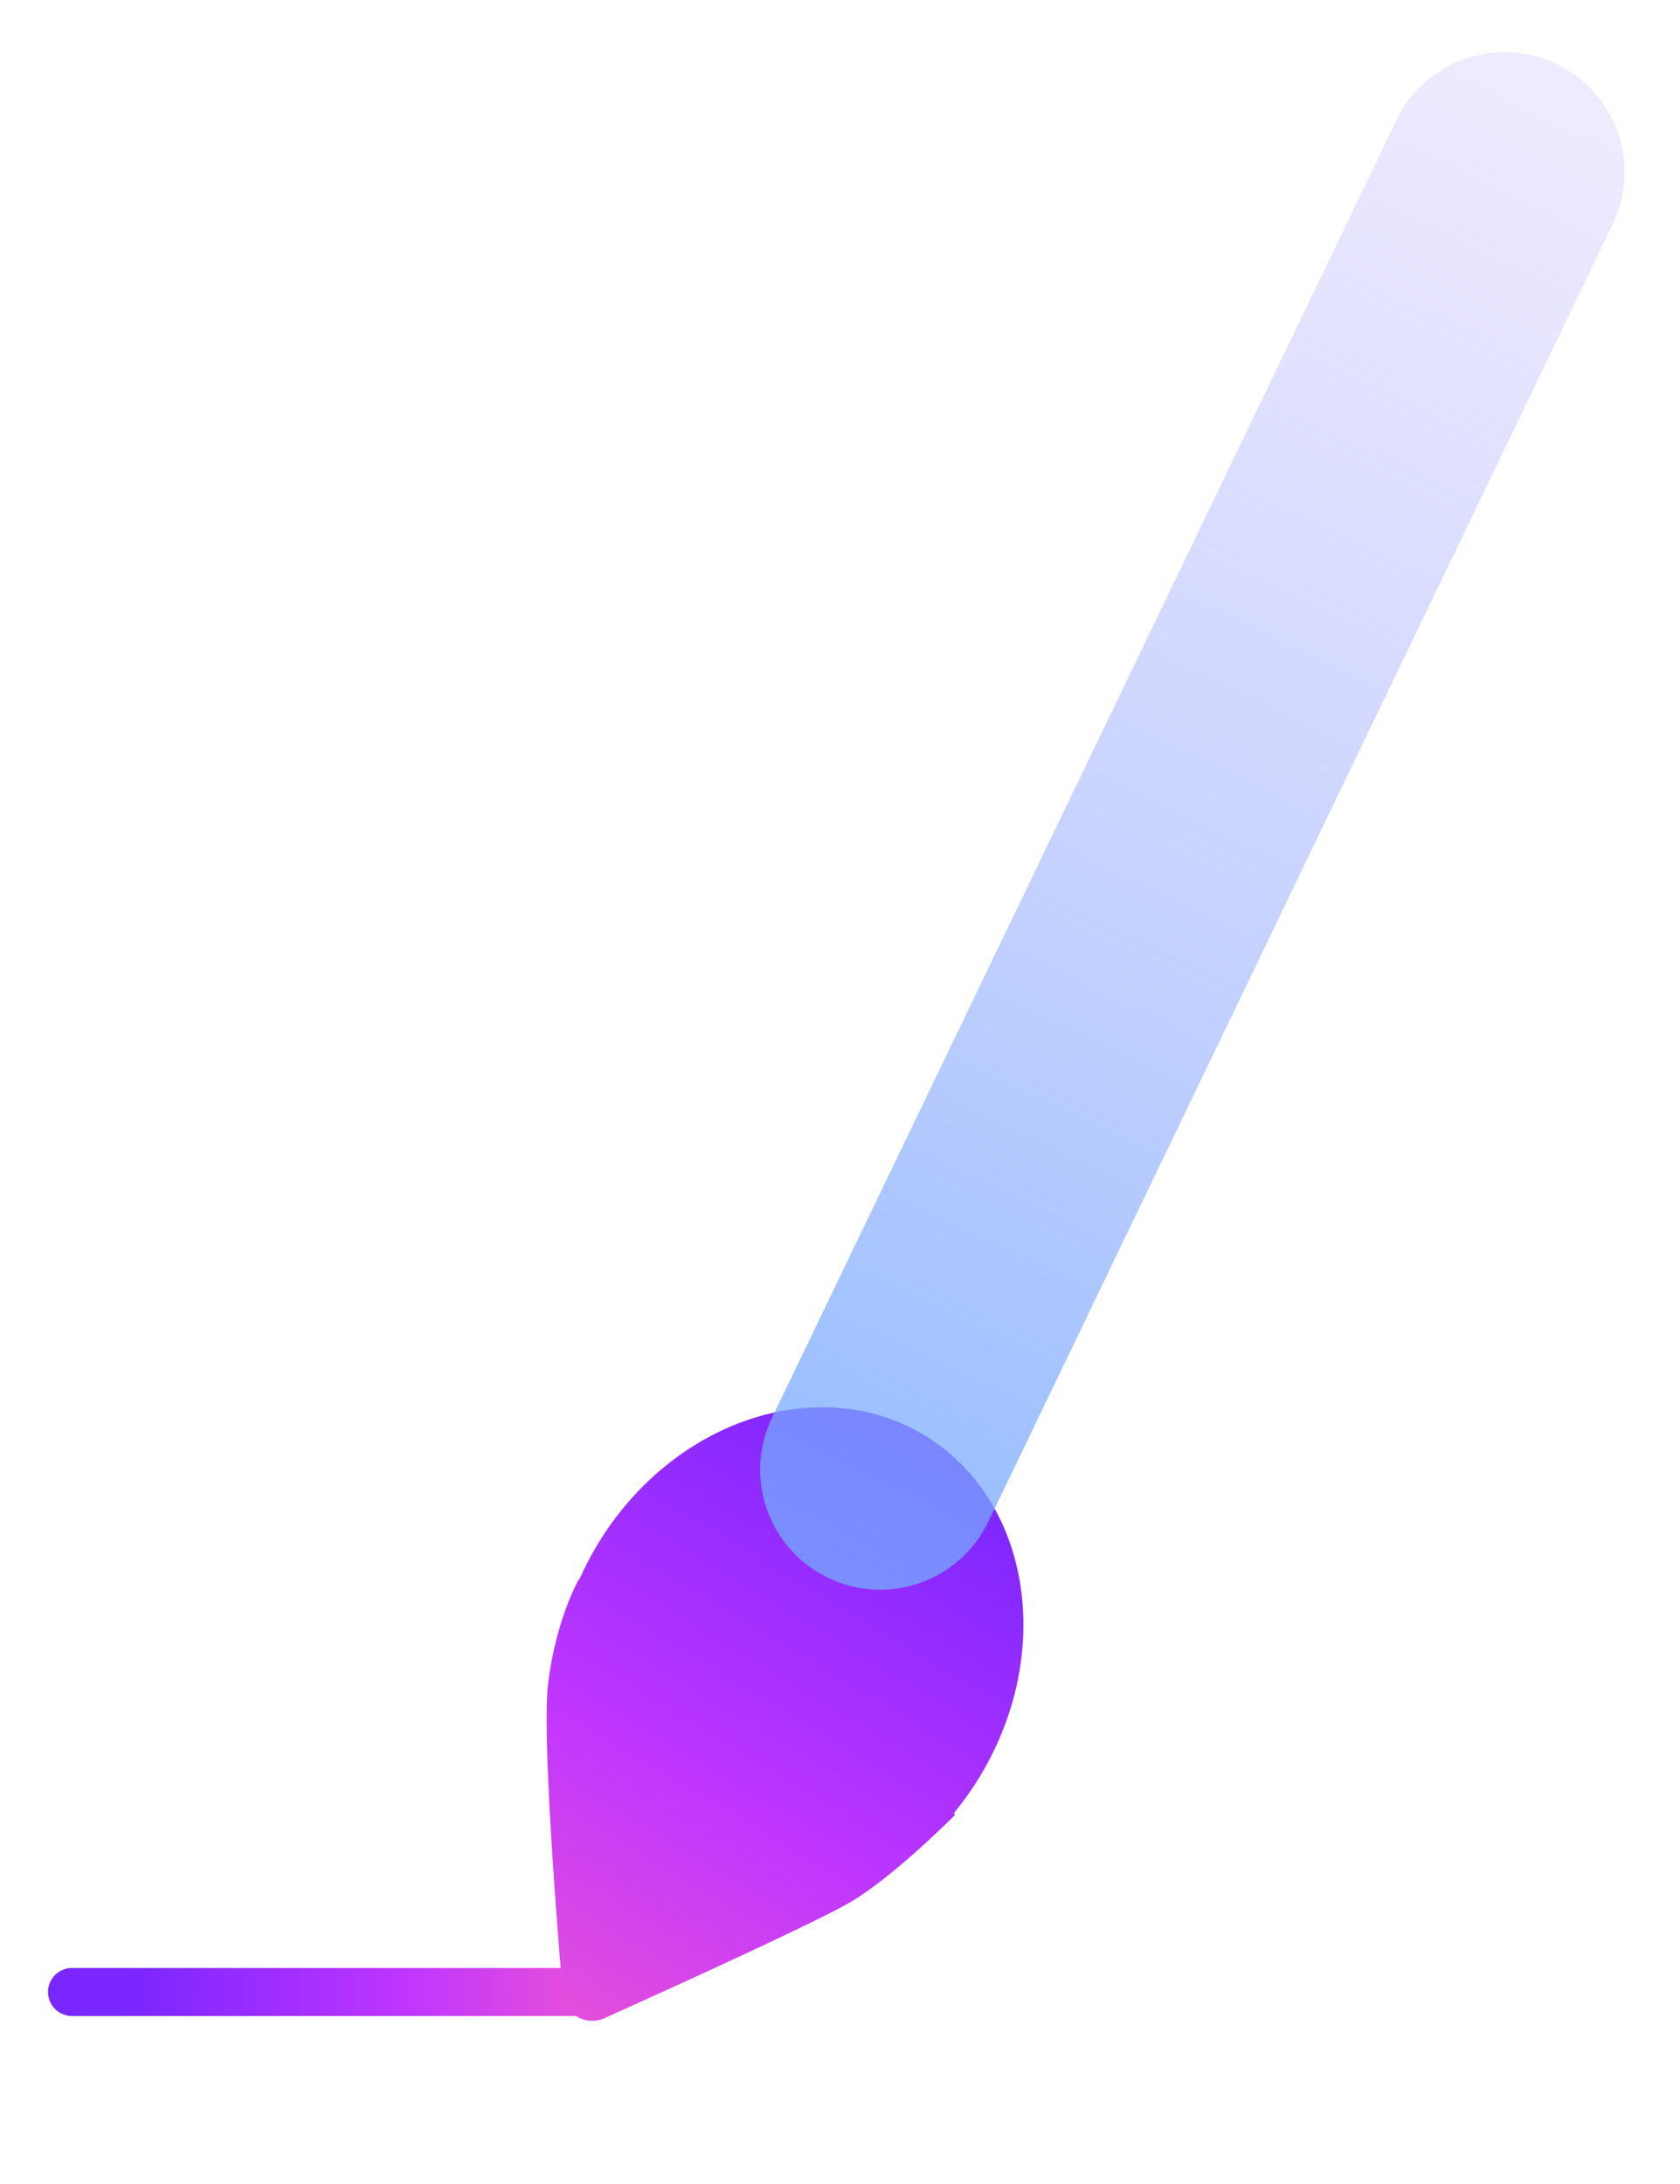 <svg width="140" height="182" viewBox="0 0 140 182" fill="none" xmlns="http://www.w3.org/2000/svg">
<g filter="url(#filter0_df_77:8)">
<path d="M6 164H48.5" stroke="url(#paint0_linear_77:8)" stroke-width="4" stroke-linecap="round"/>
</g>
<g filter="url(#filter1_df_77:8)">
<path fill-rule="evenodd" clip-rule="evenodd" d="M45.685 138.209C45.166 142.325 46.318 157.285 46.893 164.14C47.036 165.848 48.819 166.885 50.382 166.18C56.147 163.579 67.969 158.199 70.769 156.569C74.265 154.534 78.955 149.878 79.553 149.278C79.586 149.244 79.579 149.19 79.539 149.165V149.165C79.501 149.141 79.493 149.09 79.521 149.055C80.317 148.088 81.054 147.044 81.723 145.927C87.934 135.555 85.812 122.86 76.983 117.573C68.153 112.286 55.961 116.408 49.749 126.781C49.202 127.695 48.719 128.628 48.3 129.572C48.295 129.582 48.283 129.585 48.275 129.58V129.58C48.266 129.575 48.256 129.576 48.252 129.584C48.118 129.819 46.339 133.019 45.685 138.209Z" fill="url(#paint1_linear_77:8)"/>
</g>
<g filter="url(#filter2_bf_77:8)">
<path d="M116.373 10.011C118.768 5.034 124.744 2.941 129.721 5.336V5.336C134.697 7.731 136.79 13.707 134.395 18.684L82.358 126.814C79.963 131.79 73.987 133.883 69.011 131.488V131.488C64.034 129.093 61.941 123.118 64.336 118.141L116.373 10.011Z" fill="url(#paint2_linear_77:8)"/>
</g>
<defs>
<filter id="filter0_df_77:8" x="0" y="160" width="54.5" height="12" filterUnits="userSpaceOnUse" color-interpolation-filters="sRGB">
<feFlood flood-opacity="0" result="BackgroundImage unoptimized Fix"/>
<feColorMatrix in="SourceAlpha" type="matrix" values="0 0 0 0 0 0 0 0 0 0 0 0 0 0 0 0 0 0 127 0" result="hardAlpha"/>
<feOffset dy="2"/>
<feGaussianBlur stdDeviation="2"/>
<feComposite in2="hardAlpha" operator="out"/>
<feColorMatrix type="matrix" values="0 0 0 0 0.475 0 0 0 0 0.149 0 0 0 0 1 0 0 0 0.25 0"/>
<feBlend mode="normal" in2="BackgroundImage unoptimized Fix" result="effect1_dropShadow_77:8"/>
<feBlend mode="normal" in="SourceGraphic" in2="effect1_dropShadow_77:8" result="shape"/>
<feGaussianBlur stdDeviation="0.5" result="effect2_foregroundBlur_77:8"/>
</filter>
<filter id="filter1_df_77:8" x="28" y="106" width="68.969" height="75.568" filterUnits="userSpaceOnUse" color-interpolation-filters="sRGB">
<feFlood flood-opacity="0" result="BackgroundImage unoptimized Fix"/>
<feColorMatrix in="SourceAlpha" type="matrix" values="0 0 0 0 0 0 0 0 0 0 0 0 0 0 0 0 0 0 127 0" result="hardAlpha"/>
<feOffset dy="2"/>
<feGaussianBlur stdDeviation="2"/>
<feComposite in2="hardAlpha" operator="out"/>
<feColorMatrix type="matrix" values="0 0 0 0 0.475 0 0 0 0 0.149 0 0 0 0 1 0 0 0 0.25 0"/>
<feBlend mode="normal" in2="BackgroundImage unoptimized Fix" result="effect1_dropShadow_77:8"/>
<feBlend mode="normal" in="SourceGraphic" in2="effect1_dropShadow_77:8" result="shape"/>
<feGaussianBlur stdDeviation="0.5" result="effect2_foregroundBlur_77:8"/>
</filter>
<filter id="filter2_bf_77:8" x="56" y="-3" width="86.732" height="142.825" filterUnits="userSpaceOnUse" color-interpolation-filters="sRGB">
<feFlood flood-opacity="0" result="BackgroundImage unoptimized Fix"/>
<feGaussianBlur in="BackgroundImage unoptimized " stdDeviation="2"/>
<feComposite in2="SourceAlpha" operator="in" result="effect1_backgroundBlur_77:8"/>
<feBlend mode="normal" in="SourceGraphic" in2="effect1_backgroundBlur_77:8" result="shape"/>
<feGaussianBlur stdDeviation="0.5" result="effect2_foregroundBlur_77:8"/>
</filter>
<linearGradient id="paint0_linear_77:8" x1="58.5" y1="164.5" x2="10.5" y2="164" gradientUnits="userSpaceOnUse">
<stop stop-color="#FF62C0"/>
<stop offset="0.521" stop-color="#BE35FF"/>
<stop offset="1" stop-color="#7926FF"/>
</linearGradient>
<linearGradient id="paint1_linear_77:8" x1="38.508" y1="181.823" x2="76.983" y2="117.573" gradientUnits="userSpaceOnUse">
<stop stop-color="#FF62C0"/>
<stop offset="0.547" stop-color="#BE35FF"/>
<stop offset="1" stop-color="#7926FF"/>
</linearGradient>
<linearGradient id="paint2_linear_77:8" x1="145.725" y1="-29.892" x2="67.01" y2="134.7" gradientUnits="userSpaceOnUse">
<stop stop-color="#D4B2FF" stop-opacity="0.1"/>
<stop offset="1" stop-color="#70A9FF" stop-opacity="0.8"/>
</linearGradient>
</defs>
</svg>
